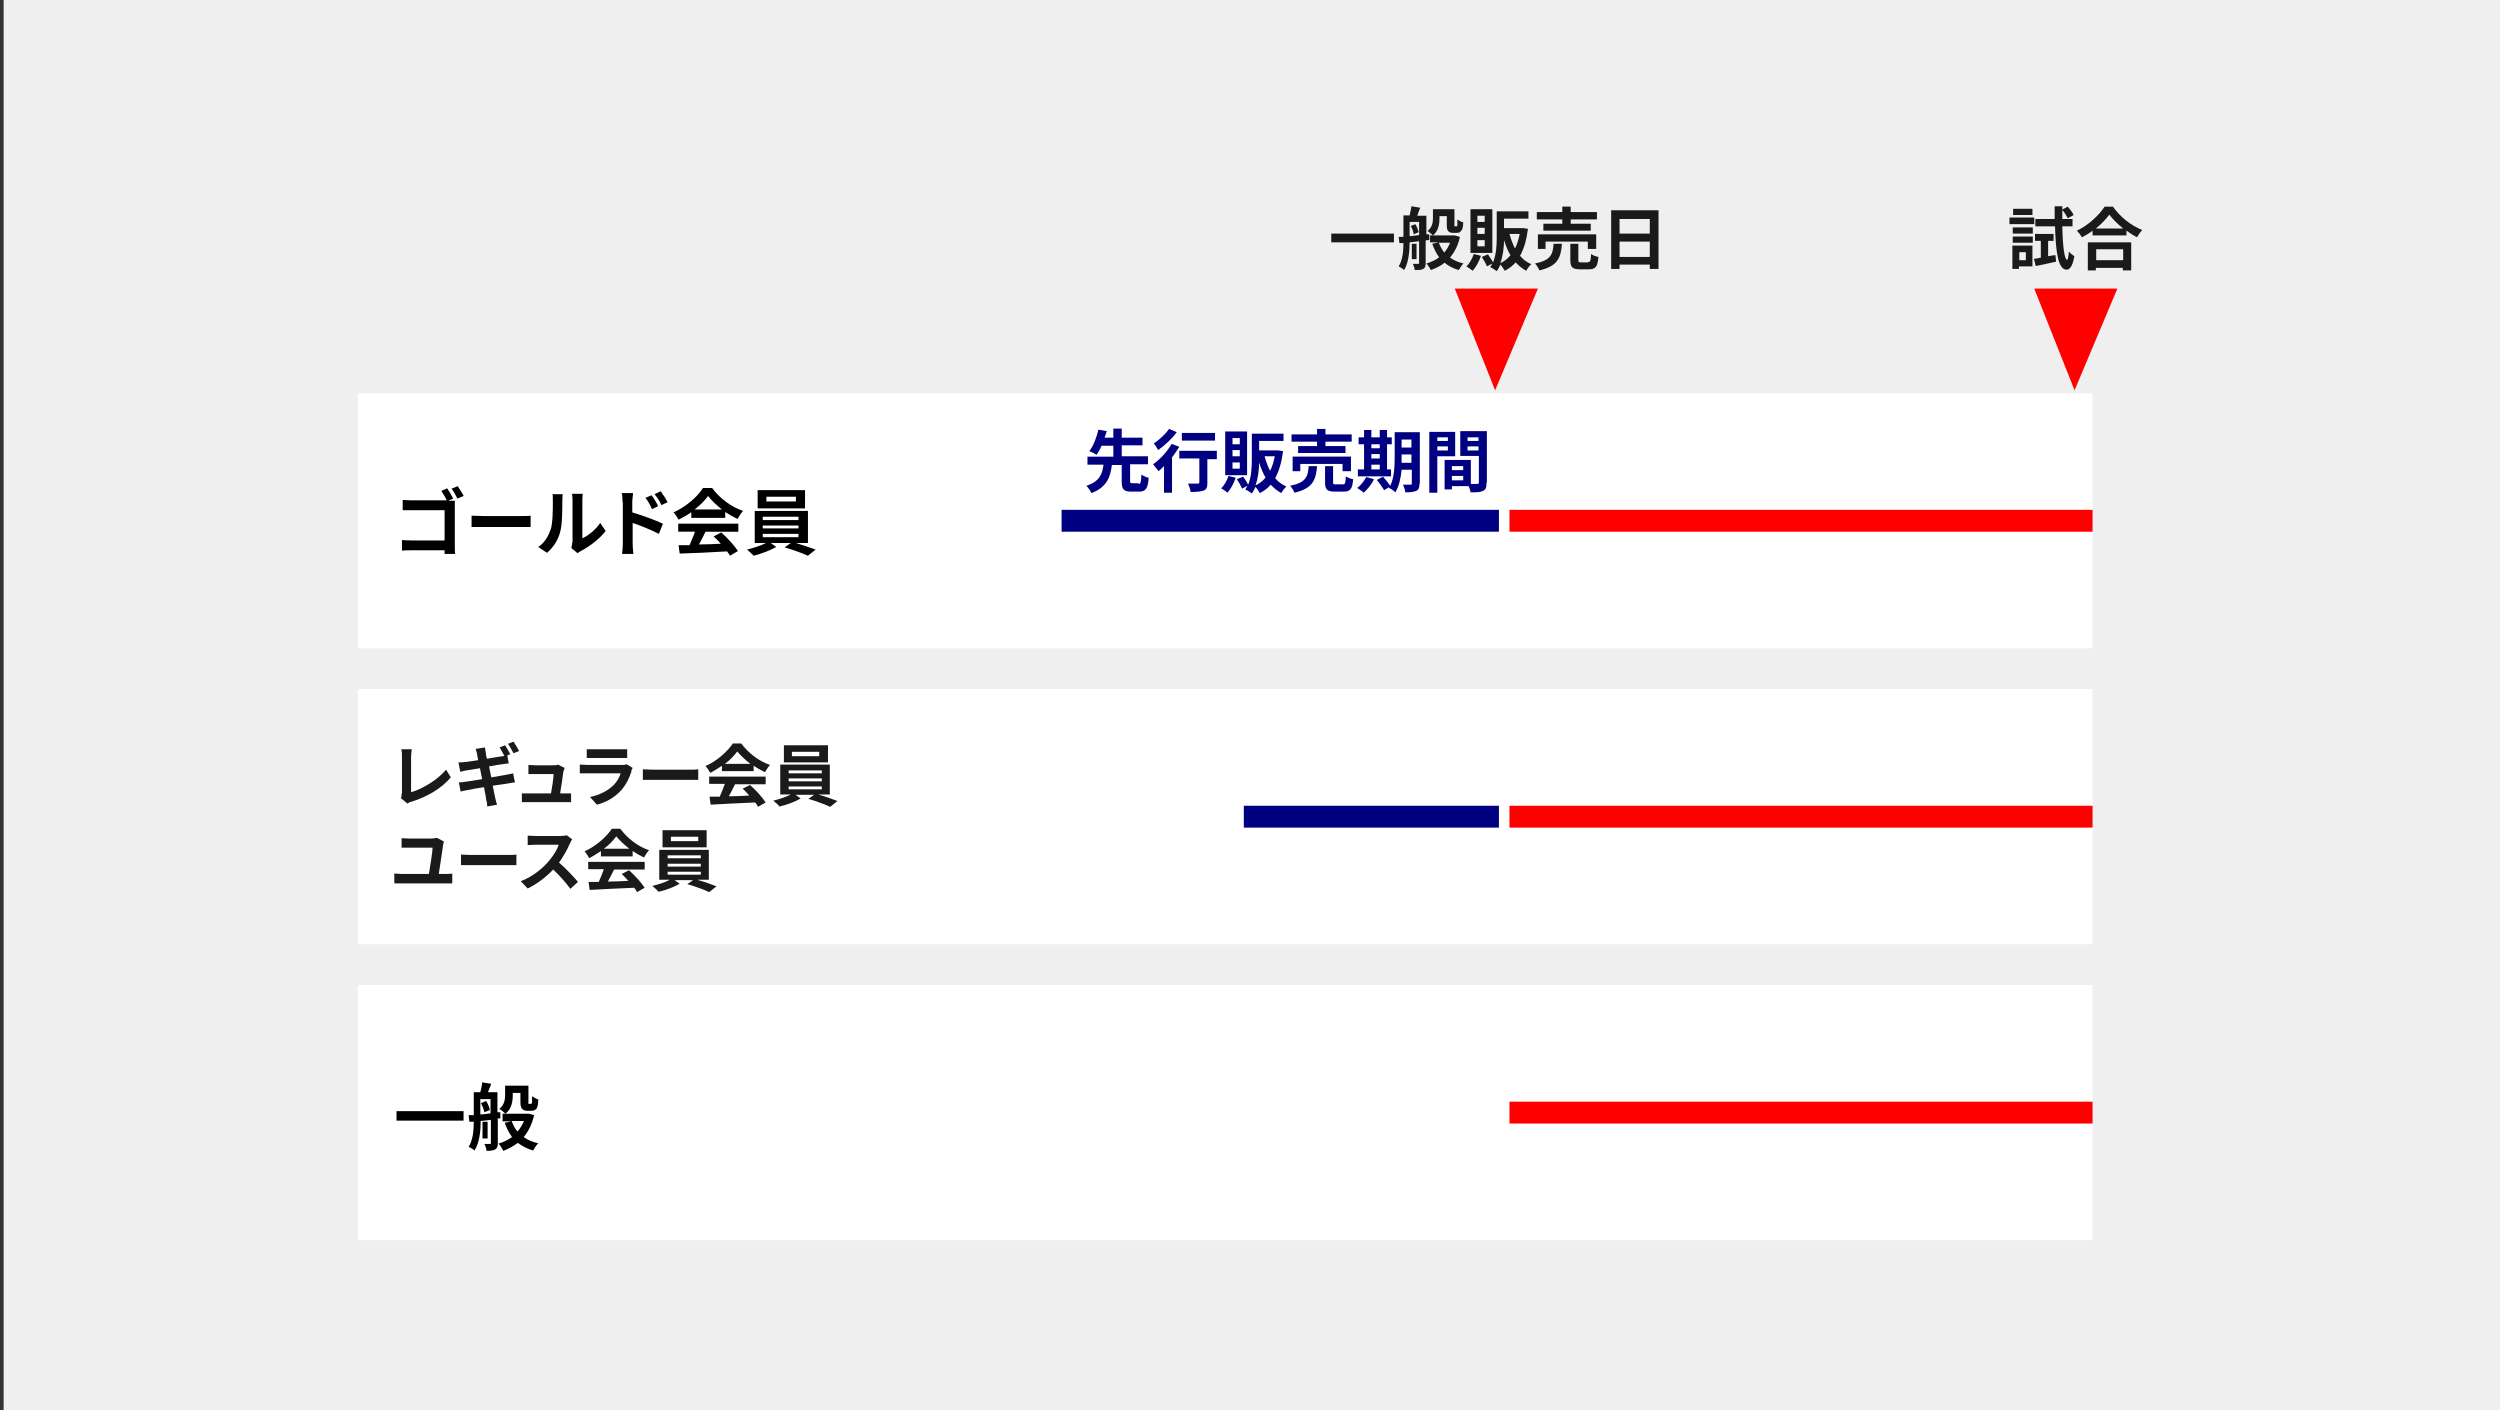 <?xml version="1.0" encoding="UTF-8"?>
<svg id="svg5" xmlns="http://www.w3.org/2000/svg" version="1.1" viewBox="0 0 686 387">
  <rect x="0" y="0" width="686" height="387" fill="#333333" stroke="none"/>
  <!-- Generator: Adobe Illustrator 29.6.1, SVG Export Plug-In . SVG Version: 2.1.1 Build 9)  -->
  <defs>
    <style>
      .st0 {
        fill: #fff;
      }

      .st1 {
        fill: red;
      }

      .st2 {
        isolation: isolate;
      }

      .st3 {
        fill: navy;
      }

      .st4 {
        fill: #efefef;
      }

      .st5 {
        fill: #1a1a1a;
      }
    </style>
  </defs>
  <g id="layer2">
    <rect id="rect1114" class="st4" x="1" width="685" height="387"/>
  </g>
  <g class="st2">
    <path class="st5" d="M382.5,64.1v2.4h-17.2v-2.4h17.2Z"/>
    <path class="st5" d="M391.2,66.1v6.1c0,.8-.1,1.3-.7,1.6-.5.3-1.2.3-2.3.3,0-.5-.3-1.3-.5-1.7.6,0,1.2,0,1.4,0s.3,0,.3-.3v-5.9l-2.6.3c0,2.5-.3,5.6-1.5,7.6-.3-.3-1.1-.8-1.5-1,1.1-1.8,1.3-4.3,1.3-6.4h-1.1c0,.1-.2-1.7-.2-1.7h1.3v-5.9h1.7c.2-.8.4-1.8.5-2.5l2.4.4c-.3.8-.6,1.5-.8,2.2h2.5v5.1h.8c0,0,0,1.6,0,1.6h-.8c0,0,0,0,0,0ZM386.8,64.8c.8,0,1.7-.2,2.6-.3v-3.6h-2.6v3.9ZM388.3,61.4c.5.7.8,1.7,1,2.3l-1.4.6c0-.6-.4-1.6-.8-2.3l1.3-.5h0ZM388.7,71.1h-1.3v-4.2h1.3v4.2ZM400.6,65c-.5,2.4-1.5,4.2-2.7,5.7,1,.7,2.3,1.3,3.7,1.6-.5.4-1,1.3-1.3,1.8-1.5-.4-2.8-1.1-3.9-2-1.1.9-2.4,1.5-3.8,2-.2-.5-.8-1.4-1.2-1.8,1.3-.4,2.5-.9,3.5-1.7-.8-1.1-1.4-2.3-1.9-3.7l1.7-.4h-2.3v-1.9h.8c-.3-.3-1.1-1-1.5-1.2,1.3-1,1.5-2.4,1.5-3.5v-2.5h5.9v4.1c0,.3,0,.5,0,.6,0,0,.1,0,.2,0h.3c0,0,.2,0,.2,0,0,0,.1-.2.1-.4,0-.3,0-.8,0-1.5.4.3,1,.7,1.6.8,0,.8-.1,1.6-.3,1.9-.1.3-.4.6-.6.8-.3.2-.7.2-1,.2h-1c-.5,0-1-.2-1.2-.5-.3-.3-.4-.7-.4-1.9v-2.2h-2v.6c0,1.6-.3,3.5-1.8,4.7h6c0,0,1.4.4,1.4.4h0ZM394.8,66.6c.4,1,.9,1.9,1.5,2.7.7-.8,1.2-1.7,1.6-2.7h-3.2Z"/>
    <path class="st5" d="M406.4,70.1c-.5,1.6-1.4,3.2-2.3,4.2-.4-.3-1.2-.9-1.7-1.2.9-.9,1.6-2.2,2-3.4l2,.5h0ZM409.5,69.4h-6v-12h6v12ZM407.4,59.2h-2v1.7h2v-1.7ZM407.4,62.5h-2v1.7h2v-1.7ZM407.4,65.9h-2v1.7h2v-1.7ZM419.3,62.6c-.4,3.2-1.1,5.6-2.2,7.6.8,1,1.9,1.8,3.1,2.3-.5.4-1.1,1.2-1.4,1.8-1.1-.6-2.1-1.4-2.9-2.3-.8.9-1.8,1.7-3,2.3-.3-.5-.8-1.3-1.2-1.7-.3.7-.6,1.3-1,1.8-.4-.3-1.3-.9-1.8-1.1.2-.3.4-.6.6-1l-1.5.8c-.2-.7-.9-1.8-1.4-2.6l1.7-.7c.5.7,1,1.5,1.4,2.2.9-2.2,1-4.8,1-7v-7h8.7v2h-6.7v2.6h5.3s1.3.2,1.3.2h0ZM414.5,70.1c-.7-1.2-1.3-2.6-1.8-4.2,0,2-.3,4.3-1,6.3,1.1-.5,2-1.2,2.8-2.2h0ZM414.2,64.2c.4,1.4.9,2.8,1.5,4,.6-1.1,1-2.5,1.3-4h-2.9Z"/>
    <path class="st5" d="M428.6,66.9c-.3,3.8-1.1,6.1-6.2,7.3-.2-.6-.8-1.5-1.2-1.9,4.4-.9,4.9-2.5,5.1-5.4,0,0,2.3,0,2.3,0ZM428.7,60.2h-7v-2h7v-1.5h2.3v1.5h7.2v2h-7.2v1.2h5.5v1.9h-13v-1.9h5.2v-1.2h0ZM435.7,68.3v-2h-11.6v2h-2.1v-4h16v4h-2.2ZM435.8,71.9c.6,0,.7-.3.8-2.2.5.4,1.4.7,2,.8-.2,2.7-.8,3.4-2.6,3.4h-2.4c-2.2,0-2.7-.6-2.7-2.6v-4.4h2.2v4.4c0,.6.1.7.8.7h1.9Z"/>
    <path class="st5" d="M455.1,57.8v16h-2.4v-1.2h-8.3v1.2h-2.3v-16.1h13ZM444.4,60.1v4h8.3v-4s-8.3,0-8.3,0ZM452.7,70.5v-4.2h-8.3v4.2h8.3Z"/>
  </g>
  <g class="st2">
    <path class="st5" d="M558.2,61.5h-6.8v-1.8h6.8v1.8ZM557.7,73.1h-3.7v.7h-1.8v-6.4h5.5v5.6h0ZM552.3,62.4h5.5v1.7h-5.5v-1.7ZM552.3,64.9h5.5v1.7h-5.5v-1.7ZM557.7,59h-5.3v-1.7h5.3v1.7ZM554.1,69.2v2.2h1.8v-2.2h-1.8ZM564,70l.2,1.8c-1.9.4-4,.9-5.6,1.2l-.5-2c.6,0,1.2-.2,1.9-.3v-4.6h-1.6v-1.9h5.1v1.9h-1.5v4.2l1.9-.3h0ZM565.9,62.2c.1,5.3.6,9.1,1.3,9.1.2,0,.4-.9.5-2.3.3.5,1.2,1.1,1.5,1.3-.5,3-1.4,3.7-2.1,3.7-2.3,0-3-4.5-3.2-11.9h-5.4v-2h5.3c0-1.1,0-2.3,0-3.5h2.1v.9l1.5-.8c.6.7,1.3,1.6,1.6,2.3l-1.6.9c-.3-.6-.9-1.6-1.5-2.3,0,.9,0,1.7,0,2.5h2.8v2h-2.8Z"/>
    <path class="st5" d="M579.8,56.7c2,2.9,5,5.2,8,6.4-.5.6-1,1.3-1.4,2-1-.5-1.9-1.1-2.9-1.8v1.3h-9.3v-1.3c-.9.7-1.9,1.3-2.9,1.8-.3-.5-.9-1.3-1.4-1.8,3.2-1.5,6.2-4.4,7.6-6.6h2.3ZM573,66.5h11.8v7.7h-2.3v-.7h-7.4v.7h-2.2v-7.7ZM582.6,62.7c-1.5-1.2-2.9-2.6-3.8-3.8-.9,1.2-2.2,2.6-3.7,3.8h7.5ZM575.2,68.4v3h7.4v-3h-7.4Z"/>
  </g>
  <path id="rect2786" class="st1" d="M558.2,79.2h22.8l-11.7,27.8v.2l-11.1-28h0Z"/>
  <path id="rect2786-3" class="st1" d="M399.2,79.2h22.8l-11.7,27.8v.2l-11.1-28h0Z"/>
  <rect id="rect915-5-5-8-1" class="st0" x="98.2" y="107.9" width="476" height="70"/>
  <rect id="rect915-5-5-8-0" class="st0" x="98.2" y="189.1" width="476" height="70"/>
  <g>
    <g class="st2">
      <path class="st5" d="M110.3,217.8v-10.1c0-.7,0-1.6-.2-2.1h2.9c-.1.7-.2,1.4-.2,2.1v9.7c3-.9,7.2-3.3,9.6-6.2l1.3,2.1c-2.6,3.1-6.4,5.3-10.8,6.7-.3,0-.7.2-1.1.5l-1.8-1.5c.2-.5.2-.8.2-1.2h0Z"/>
      <path class="st5" d="M140.1,206.9l-.9.4.4,2.2c-.4,0-1.2.1-1.7.2-.8.1-2.2.3-3.7.6.2.9.4,2,.6,3,1.7-.3,3.2-.5,4.1-.7.7-.1,1.4-.3,1.9-.4l.5,2.5c-.5,0-1.3.2-2,.3-.9.1-2.4.4-4.1.6.3,1.5.6,2.8.7,3.4.1.6.3,1.2.5,1.8l-2.7.5c0-.7-.1-1.3-.3-1.9,0-.5-.3-1.8-.6-3.4-1.9.3-3.7.6-4.5.8-.8.1-1.4.3-1.9.4l-.5-2.5c.5,0,1.3-.1,1.9-.2.9-.1,2.6-.4,4.5-.7-.2-1-.4-2-.6-3-1.6.3-3.1.5-3.7.6-.6.1-1.1.2-1.7.4l-.5-2.6c.6,0,1.2,0,1.7-.1.7,0,2.1-.3,3.7-.5-.1-.8-.3-1.4-.3-1.7-.1-.5-.2-1-.4-1.4l2.6-.4c0,.4.1,1,.2,1.4,0,.3.1.9.3,1.7,1.6-.3,3-.5,3.7-.6.3,0,.7-.1,1.1-.2-.4-.7-.9-1.6-1.3-2.3l1.5-.6c.5.7,1.1,1.9,1.5,2.6h0ZM142.4,206.1l-1.5.6c-.4-.8-1-1.9-1.5-2.6l1.5-.6c.5.7,1.2,1.9,1.5,2.5h0Z"/>
      <path class="st5" d="M154.6,211.6c-.1,1.1-.6,4.3-.9,6.1h1.2c.5,0,1.3,0,1.8,0v2.4c-.4,0-1.3,0-1.8,0h-9.8c-.7,0-1.1,0-1.9,0v-2.4c.5,0,1.2,0,1.9,0h6.1c.3-1.6.7-4.2.7-5.3h-5c-.6,0-1.3,0-1.9,0v-2.5c.5,0,1.3.1,1.9.1h4.8c.4,0,1.2,0,1.4-.2l1.8.9c0,.2-.1.6-.2.8h0Z"/>
      <path class="st5" d="M173.3,211.6c-.6,1.8-1.4,3.6-2.8,5.2-1.9,2.1-4.3,3.4-6.7,4l-1.9-2.1c2.8-.6,5-1.8,6.5-3.3,1-1,1.6-2.2,1.9-3.2h-9c-.4,0-1.4,0-2.2,0v-2.4c.8,0,1.6.1,2.2.1h9.2c.6,0,1.1,0,1.4-.2l1.7,1c-.1.2-.3.6-.4.8h0ZM162.9,205.6h7.2c.6,0,1.5,0,2,0v2.4c-.5,0-1.4,0-2.1,0h-7.1c-.6,0-1.4,0-1.9,0v-2.4c.5,0,1.3,0,1.9,0Z"/>
      <path class="st5" d="M179.4,211.2h10c.9,0,1.7,0,2.2-.1v2.9c-.4,0-1.4,0-2.2,0h-10c-1.1,0-2.3,0-3,0v-2.9c.7,0,2,.1,3,.1Z"/>
      <path class="st5" d="M198,210.2c-1,.7-2.1,1.3-3.1,1.9-.3-.5-.8-1.4-1.3-1.9,3.2-1.4,6.1-4.1,7.5-6.2h2.3c2,2.7,4.9,4.9,7.9,5.9-.6.6-1,1.4-1.4,2-1-.5-2.1-1.1-3.1-1.8v1.5h-8.7v-1.4h0ZM194.7,213.1h15.4v2.1h-8.4c-.5,1.1-1.2,2.3-1.7,3.3,1.8,0,3.7-.1,5.6-.2-.6-.7-1.2-1.3-1.8-1.9l2-1c1.7,1.5,3.4,3.4,4.3,4.8l-2.1,1.2c-.2-.4-.4-.8-.8-1.2-4.4.2-9,.4-12.2.6l-.3-2.2h2.8c.5-1.1,1-2.4,1.4-3.5h-4.3v-2.1h0ZM205.9,209.6c-1.4-1.1-2.7-2.3-3.6-3.4-.8,1.1-2,2.4-3.4,3.4h7Z"/>
      <path class="st5" d="M224.8,218.1c1.8.5,3.7,1.2,5,1.7l-2,1.6c-1.4-.7-4-1.6-6-2.2l1.6-1.1h-5.1l1.4,1c-1.5.9-3.9,1.8-5.8,2.2-.4-.5-1.2-1.2-1.7-1.6,1.6-.4,3.5-1,4.8-1.7h-2.9v-8.2h13.6v8.2h-3ZM227.2,209.2h-12.1v-4.7h12.1v4.7ZM216.4,212.2h9.1v-.8h-9.1v.8ZM216.4,214.4h9.1v-.8h-9.1v.8ZM216.4,216.6h9.1v-.8h-9.1v.8ZM224.8,206.3h-7.5v1.2h7.5v-1.2Z"/>
    </g>
    <g class="st2">
      <path class="st5" d="M121.6,231.8c-.2,1.7-.9,5.9-1.2,8h2c.7,0,1.2,0,1.7-.1v2.7c-.5,0-1.3,0-1.7,0h-12.4c-.6,0-1.2,0-1.8,0v-2.7c.6,0,1.3.1,1.8.1h7.7c.3-2,1-6,1-7.2h-6.4c-.8,0-1.4,0-2.1,0v-2.6c.6,0,1.5.1,2.1.1h5.9c.5,0,1.4-.1,1.7-.2l1.9,1c0,.3-.2.7-.2.8h0Z"/>
      <path class="st5" d="M129.5,234.6h10c.9,0,1.7,0,2.2-.1v2.9c-.4,0-1.4,0-2.2,0h-10c-1.1,0-2.3,0-3,0v-2.9c.7,0,2,.1,3,.1Z"/>
      <path class="st5" d="M156.3,231.6c-.6,1.5-1.7,3.4-2.9,5.1,1.9,1.6,4.1,4,5.2,5.3l-2.1,1.9c-1.2-1.7-2.9-3.6-4.7-5.3-2,2.1-4.5,4-7,5.2l-1.9-2c3-1.1,5.9-3.4,7.6-5.4,1.2-1.4,2.4-3.2,2.8-4.6h-6.3c-.8,0-1.8.1-2.2.1v-2.6c.5,0,1.6.1,2.2.1h6.6c.8,0,1.6-.1,1.9-.2l1.5,1.1c-.1.2-.5.8-.6,1.2h0Z"/>
      <path class="st5" d="M164.8,233.6c-1,.7-2.1,1.3-3.1,1.9-.3-.5-.8-1.4-1.3-1.9,3.2-1.4,6.1-4.1,7.5-6.2h2.3c2,2.7,4.9,4.9,7.9,5.9-.6.6-1,1.4-1.4,2-1-.5-2.1-1.1-3.1-1.8v1.5h-8.7v-1.4h0ZM161.5,236.5h15.4v2.1h-8.4c-.5,1.1-1.2,2.3-1.7,3.3,1.8,0,3.7-.1,5.6-.2-.6-.7-1.2-1.3-1.8-1.9l2-1c1.7,1.5,3.4,3.4,4.3,4.8l-2.1,1.2c-.2-.4-.4-.8-.8-1.2-4.4.2-9,.4-12.2.6l-.3-2.2h2.8c.5-1.1,1-2.4,1.4-3.5h-4.3v-2.1h0ZM172.7,232.9c-1.4-1.1-2.7-2.3-3.6-3.4-.8,1.1-2,2.4-3.4,3.4h7Z"/>
      <path class="st5" d="M191.6,241.5c1.8.5,3.7,1.2,5,1.7l-2,1.6c-1.4-.7-4-1.6-6-2.2l1.6-1.1h-5.1l1.4,1c-1.5.9-3.9,1.8-5.8,2.2-.4-.5-1.2-1.2-1.7-1.6,1.6-.4,3.6-1,4.8-1.7h-2.9v-8.2h13.6v8.2h-3ZM193.9,232.5h-12.1v-4.7h12.1v4.7ZM183.2,235.5h9.1v-.8h-9.1v.8ZM183.2,237.8h9.1v-.8h-9.1v.8ZM183.2,240h9.1v-.8h-9.1v.8ZM191.6,229.6h-7.5v1.2h7.5v-1.2Z"/>
    </g>
  </g>
  <rect id="rect915-5-5-8" class="st0" x="98.2" y="270.3" width="476" height="70"/>
  <rect id="rect2732-5" class="st1" x="414.2" y="139.9" width="160" height="6"/>
  <rect id="rect2732-5-1" class="st3" x="291.3" y="139.9" width="120" height="6"/>
  <rect id="rect2732-5-1-2-2" class="st3" x="341.3" y="221.1" width="70" height="6"/>
  <rect id="rect2732-5-2-1" class="st1" x="414.2" y="221.1" width="160" height="6"/>
  <rect id="rect2732-5-2-1-7" class="st1" x="414.2" y="302.3" width="160" height="6"/>
  <g class="st2">
    <path class="st3" d="M312.4,132.8c.6,0,.7-.4.8-2.6.5.4,1.4.8,2,.9-.2,2.9-.8,3.8-2.6,3.8h-2.2c-2.1,0-2.6-.7-2.6-2.8v-4.5h-2.7c-.4,3.3-1.4,6.1-5.6,7.7-.3-.6-.9-1.5-1.4-2,3.7-1.2,4.4-3.3,4.7-5.8h-4.4v-2.2h7.1v-3h-3.2c-.4.9-.9,1.8-1.4,2.5-.5-.3-1.4-.8-2-1,1.2-1.5,2.1-4.1,2.5-5.9l2.3.4c-.2.6-.4,1.2-.6,1.8h2.4v-2.5h2.3v2.5h5.7v2.1h-5.7v3h7.2v2.2h-4.9v4.5c0,.6,0,.7.7.7h1.6,0Z"/>
    <path class="st3" d="M323.6,122.6c-.6.9-1.2,1.9-2,2.9v9.7h-2.2v-7.3c-.5.5-1,1-1.5,1.4-.3-.4-1.1-1.5-1.5-1.9,1.9-1.3,3.9-3.5,5.1-5.6l2.1.8ZM322.9,118.6c-1.3,1.8-3.4,3.7-5.1,4.9-.3-.5-.8-1.4-1.2-1.8,1.5-1,3.3-2.7,4.2-4l2.1.9h0ZM333.9,126h-2.6v6.5c0,1.2-.2,1.8-1,2.1-.8.3-2,.4-3.6.4,0-.6-.4-1.6-.7-2.3,1.1,0,2.3,0,2.6,0,.3,0,.5,0,.5-.4v-6.5h-5.5v-2.1h10.3v2.1h0ZM333.4,120.9h-9.1v-2.1h9.1v2.1Z"/>
    <path class="st3" d="M339.1,131c-.5,1.6-1.4,3.2-2.3,4.2-.4-.4-1.2-.9-1.7-1.2.9-.9,1.6-2.2,2-3.4l2,.5h0ZM342.2,130.4h-6v-12h6v12ZM340.2,120.2h-2v1.7h2v-1.7ZM340.2,123.5h-2v1.7h2v-1.7ZM340.2,126.9h-2v1.7h2v-1.7ZM352.1,123.6c-.4,3.2-1.1,5.6-2.2,7.6.8,1,1.9,1.8,3.1,2.3-.5.4-1.1,1.2-1.4,1.8-1.1-.6-2.1-1.4-2.9-2.3-.8.9-1.8,1.7-3,2.3-.3-.5-.8-1.3-1.2-1.7-.3.6-.6,1.3-1,1.8-.4-.3-1.3-.9-1.8-1.1.2-.3.4-.6.6-1l-1.5.8c-.2-.7-.9-1.8-1.4-2.6l1.7-.7c.5.6,1,1.5,1.4,2.2.9-2.2,1-4.8,1-7v-7h8.7v2h-6.7v2.6h5.3s1.3.2,1.3.2h0ZM347.3,131.1c-.7-1.2-1.3-2.6-1.8-4.2,0,2-.3,4.4-1,6.3,1.1-.5,2-1.2,2.8-2.2h0ZM347,125.2c.4,1.4.9,2.8,1.5,4,.6-1.1,1-2.5,1.3-4h-2.9Z"/>
    <path class="st3" d="M361.4,127.9c-.3,3.7-1.1,6.1-6.2,7.3-.2-.6-.8-1.5-1.2-1.9,4.4-.9,4.9-2.5,5.1-5.4,0,0,2.3,0,2.3,0ZM361.4,121.2h-7v-2h7v-1.5h2.3v1.5h7.2v2h-7.2v1.2h5.5v1.9h-13v-1.9h5.2v-1.2h0ZM368.4,129.3v-2h-11.6v2h-2.1v-4h16v4h-2.2ZM368.5,132.9c.6,0,.7-.3.8-2.2.5.4,1.4.7,2,.8-.2,2.7-.8,3.4-2.6,3.4h-2.4c-2.2,0-2.7-.6-2.7-2.6v-4.4h2.2v4.4c0,.6.1.6.8.6h1.9Z"/>
    <path class="st3" d="M377,131.5c-.6,1.4-1.8,2.8-2.8,3.7-.4-.4-1.3-1-1.8-1.3,1-.7,1.9-1.9,2.5-3l2.1.6h0ZM381.8,130.7h-9.2v-1.9h1.7v-6.9h-1.5v-1.9h1.5v-2h2v2h2.3v-2h2v2h1.3v1.9h-1.3v6.9h1.1v1.9ZM376.3,121.9v1.1h2.3v-1.1h-2.3ZM376.3,125.8h2.3v-1.2h-2.3v1.2ZM376.3,128.8h2.3v-1.3h-2.3v1.3ZM389.5,132.7c0,1.1-.2,1.7-.9,2s-1.6.4-3,.4c0-.6-.4-1.6-.6-2.1.8,0,1.7,0,2,0s.4,0,.4-.4v-3.7h-2.8c-.2,2.2-.7,4.5-1.7,6.2-.4-.4-1.3-1.1-1.8-1.2,0-.1.1-.2.2-.3l-1.5.9c-.4-.7-1.3-2-2-2.8l1.7-.9c.7.8,1.5,1.8,2,2.5,1.1-2.3,1.2-5.5,1.2-7.9v-6.8h6.9v14.2h0ZM387.3,127v-2.3h-2.7v.7c0,.5,0,1,0,1.6h2.7ZM384.6,120.6v2.2h2.7v-2.2h-2.7Z"/>
    <path class="st3" d="M394.4,125.2v10h-2.2v-16.7h7.1v6.7h-5,0ZM394.4,120v1h2.9v-1h-2.9ZM397.3,123.6v-1.1h-2.9v1.1h2.9ZM407.9,132.5c0,1.2-.2,1.9-1,2.2-.7.4-1.8.4-3.4.4,0-.5-.3-1.2-.5-1.7h-4.6v.9h-2v-8.1h.9s6.3,0,6.3,0v6.6c.7,0,1.4,0,1.7,0,.3,0,.5-.1.5-.4v-7.3h-5.1v-6.8h7.3v14.1h0ZM401.5,127.9h-3.1v1.1h3.1s0-1.1,0-1.1ZM401.5,131.8v-1.2h-3.1v1.2h3.1ZM402.7,120v1h3v-1h-3ZM405.7,123.6v-1.1h-3v1.1h3Z"/>
  </g>
  <g>
    <path d="M124.4,136.8l-1.4.6h0c.6,0,1.4,0,1.8,0,0,.5,0,1.3,0,1.8v10.4c0,.7,0,1.8.1,2.4h-2.9c0-.3,0-.7,0-1h-9.1c-.8,0-1.9,0-2.6.1v-2.9c.7,0,1.6.1,2.5.1h9.2v-8.3h-9c-.8,0-1.9,0-2.5,0v-2.8c.8,0,1.8.1,2.5.1h9.6c-.4-.8-1-1.9-1.5-2.6l1.6-.7c.5.7,1.2,1.9,1.6,2.7ZM127.2,136.1l-1.7.7c-.4-.8-1-2-1.6-2.7l1.7-.7c.5.7,1.2,1.9,1.6,2.6Z"/>
    <path d="M132.6,141.6h10.7c.9,0,1.8,0,2.3-.1v3.1c-.5,0-1.5,0-2.3,0h-10.7c-1.1,0-2.5,0-3.2,0v-3.1c.7,0,2.2.1,3.2.1Z"/>
    <path d="M151.1,145.3c.6-1.7.6-5.5.6-7.9s0-1.3-.2-1.8h2.9c0,.1-.1,1-.1,1.8,0,2.4,0,6.6-.6,8.6-.6,2.3-1.9,4.2-3.6,5.7l-2.4-1.6c1.8-1.2,2.8-3.1,3.4-4.8ZM157.1,148.9v-11.7c0-.9-.1-1.7-.2-1.7h3c0,0-.1.8-.1,1.7v10.5c1.6-.7,3.6-2.3,4.9-4.2l1.5,2.2c-1.7,2.2-4.5,4.3-6.8,5.5-.4.2-.7.4-.9.6l-1.7-1.4c0-.4.2-.9.2-1.5Z"/>
    <path d="M170.8,137.7c0-.7,0-1.7-.2-2.4h3.1c0,.7-.2,1.6-.2,2.4v2.9c2.7.8,6.5,2.2,8.4,3.1l-1.1,2.8c-2.1-1.1-5.1-2.3-7.2-3v5.7c0,.6.1,2,.2,2.8h-3.1c.1-.8.2-2,.2-2.8v-11.5ZM180.6,138.9l-1.7.8c-.6-1.3-1-2.1-1.8-3.1l1.7-.7c.6.8,1.4,2.1,1.8,3ZM183.2,137.8l-1.7.8c-.6-1.3-1.1-2-1.9-3l1.7-.8c.6.8,1.4,2.1,1.9,3Z"/>
    <path d="M189.6,140.6c-1.1.8-2.2,1.4-3.4,2-.3-.6-.9-1.5-1.4-2,3.4-1.5,6.6-4.3,8.1-6.7h2.5c2.1,2.9,5.3,5.2,8.5,6.3-.6.6-1.1,1.5-1.5,2.2-1.1-.5-2.3-1.2-3.4-1.9v1.6h-9.3v-1.5ZM186.1,143.7h16.5v2.2h-9c-.6,1.2-1.2,2.4-1.8,3.5,1.9,0,4-.1,6-.2-.6-.7-1.3-1.4-2-2l2.1-1.1c1.8,1.6,3.6,3.6,4.6,5.1l-2.2,1.3c-.2-.4-.5-.8-.8-1.2-4.7.3-9.6.5-13,.6l-.3-2.3h3c.5-1.2,1.1-2.5,1.5-3.7h-4.6v-2.2ZM198.1,139.8c-1.5-1.2-2.9-2.5-3.8-3.7-.9,1.2-2.1,2.5-3.7,3.7h7.5Z"/>
    <path d="M218.4,149c1.9.6,4,1.3,5.4,1.8l-2.1,1.7c-1.5-.7-4.3-1.7-6.4-2.3l1.7-1.2h-5.5l1.5,1.1c-1.6.9-4.2,1.9-6.2,2.4-.4-.5-1.3-1.2-1.8-1.7,1.7-.4,3.8-1.1,5.2-1.8h-3.1v-8.8h14.6v8.8h-3.2ZM220.9,139.5h-13v-5h13v5ZM209.3,142.7h9.8v-.9h-9.8v.9ZM209.3,145h9.8v-.8h-9.8v.8ZM209.3,147.4h9.8v-.9h-9.8v.9ZM218.4,136.3h-8.1v1.3h8.1v-1.3Z"/>
  </g>
  <g>
    <path d="M127.2,304.9v2.6h-18.4v-2.6h18.4Z"/>
    <path d="M136.6,307.1v6.5c0,.9-.1,1.4-.7,1.8-.6.3-1.3.4-2.4.4,0-.5-.3-1.4-.6-1.9.6,0,1.3,0,1.5,0s.3,0,.3-.3v-6.3l-2.8.3c0,2.6-.3,6-1.7,8.1-.3-.3-1.1-.8-1.6-1,1.2-1.9,1.4-4.6,1.4-6.9h-1.2c0,.1-.2-1.8-.2-1.8h1.4v-6.3h1.8c.2-.9.5-1.9.5-2.7l2.5.4c-.3.8-.6,1.6-.9,2.3h2.6v5.5h.8c0,0,0,1.7,0,1.7h-.9ZM131.8,305.8c.9,0,1.9-.2,2.8-.3v-3.9h-2.8v4.1ZM133.4,302.1c.5.8.9,1.8,1,2.5l-1.5.6c-.1-.7-.5-1.7-.9-2.5l1.4-.6ZM133.8,312.4h-1.4v-4.6h1.4v4.6ZM146.6,305.9c-.6,2.5-1.6,4.6-2.9,6.1,1.1.8,2.4,1.4,4,1.7-.5.5-1.1,1.4-1.4,2-1.7-.5-3-1.2-4.2-2.1-1.2.9-2.5,1.6-4,2.2-.3-.6-.8-1.5-1.3-2,1.4-.4,2.6-1,3.7-1.8-.8-1.1-1.5-2.4-2-3.9l1.8-.4h-2.4v-2.1h.8c-.4-.4-1.2-1.1-1.7-1.3,1.4-1.1,1.6-2.6,1.6-3.8v-2.6h6.4v4.4c0,.3,0,.5,0,.6,0,0,.1,0,.2,0h.3c.1,0,.2,0,.3,0,0,0,.1-.2.2-.4,0-.3,0-.9,0-1.7.4.3,1.1.7,1.7.9,0,.8-.1,1.7-.3,2.1-.1.4-.4.7-.7.8-.3.2-.7.2-1.1.2h-1c-.5,0-1-.2-1.3-.5-.3-.3-.5-.8-.5-2v-2.4h-2.1v.6c0,1.7-.3,3.8-2,5.1h6.4c0,0,1.5.4,1.5.4ZM140.4,307.6c.4,1.1.9,2.1,1.6,2.9.7-.8,1.3-1.8,1.8-2.9h-3.4Z"/>
  </g>
</svg>